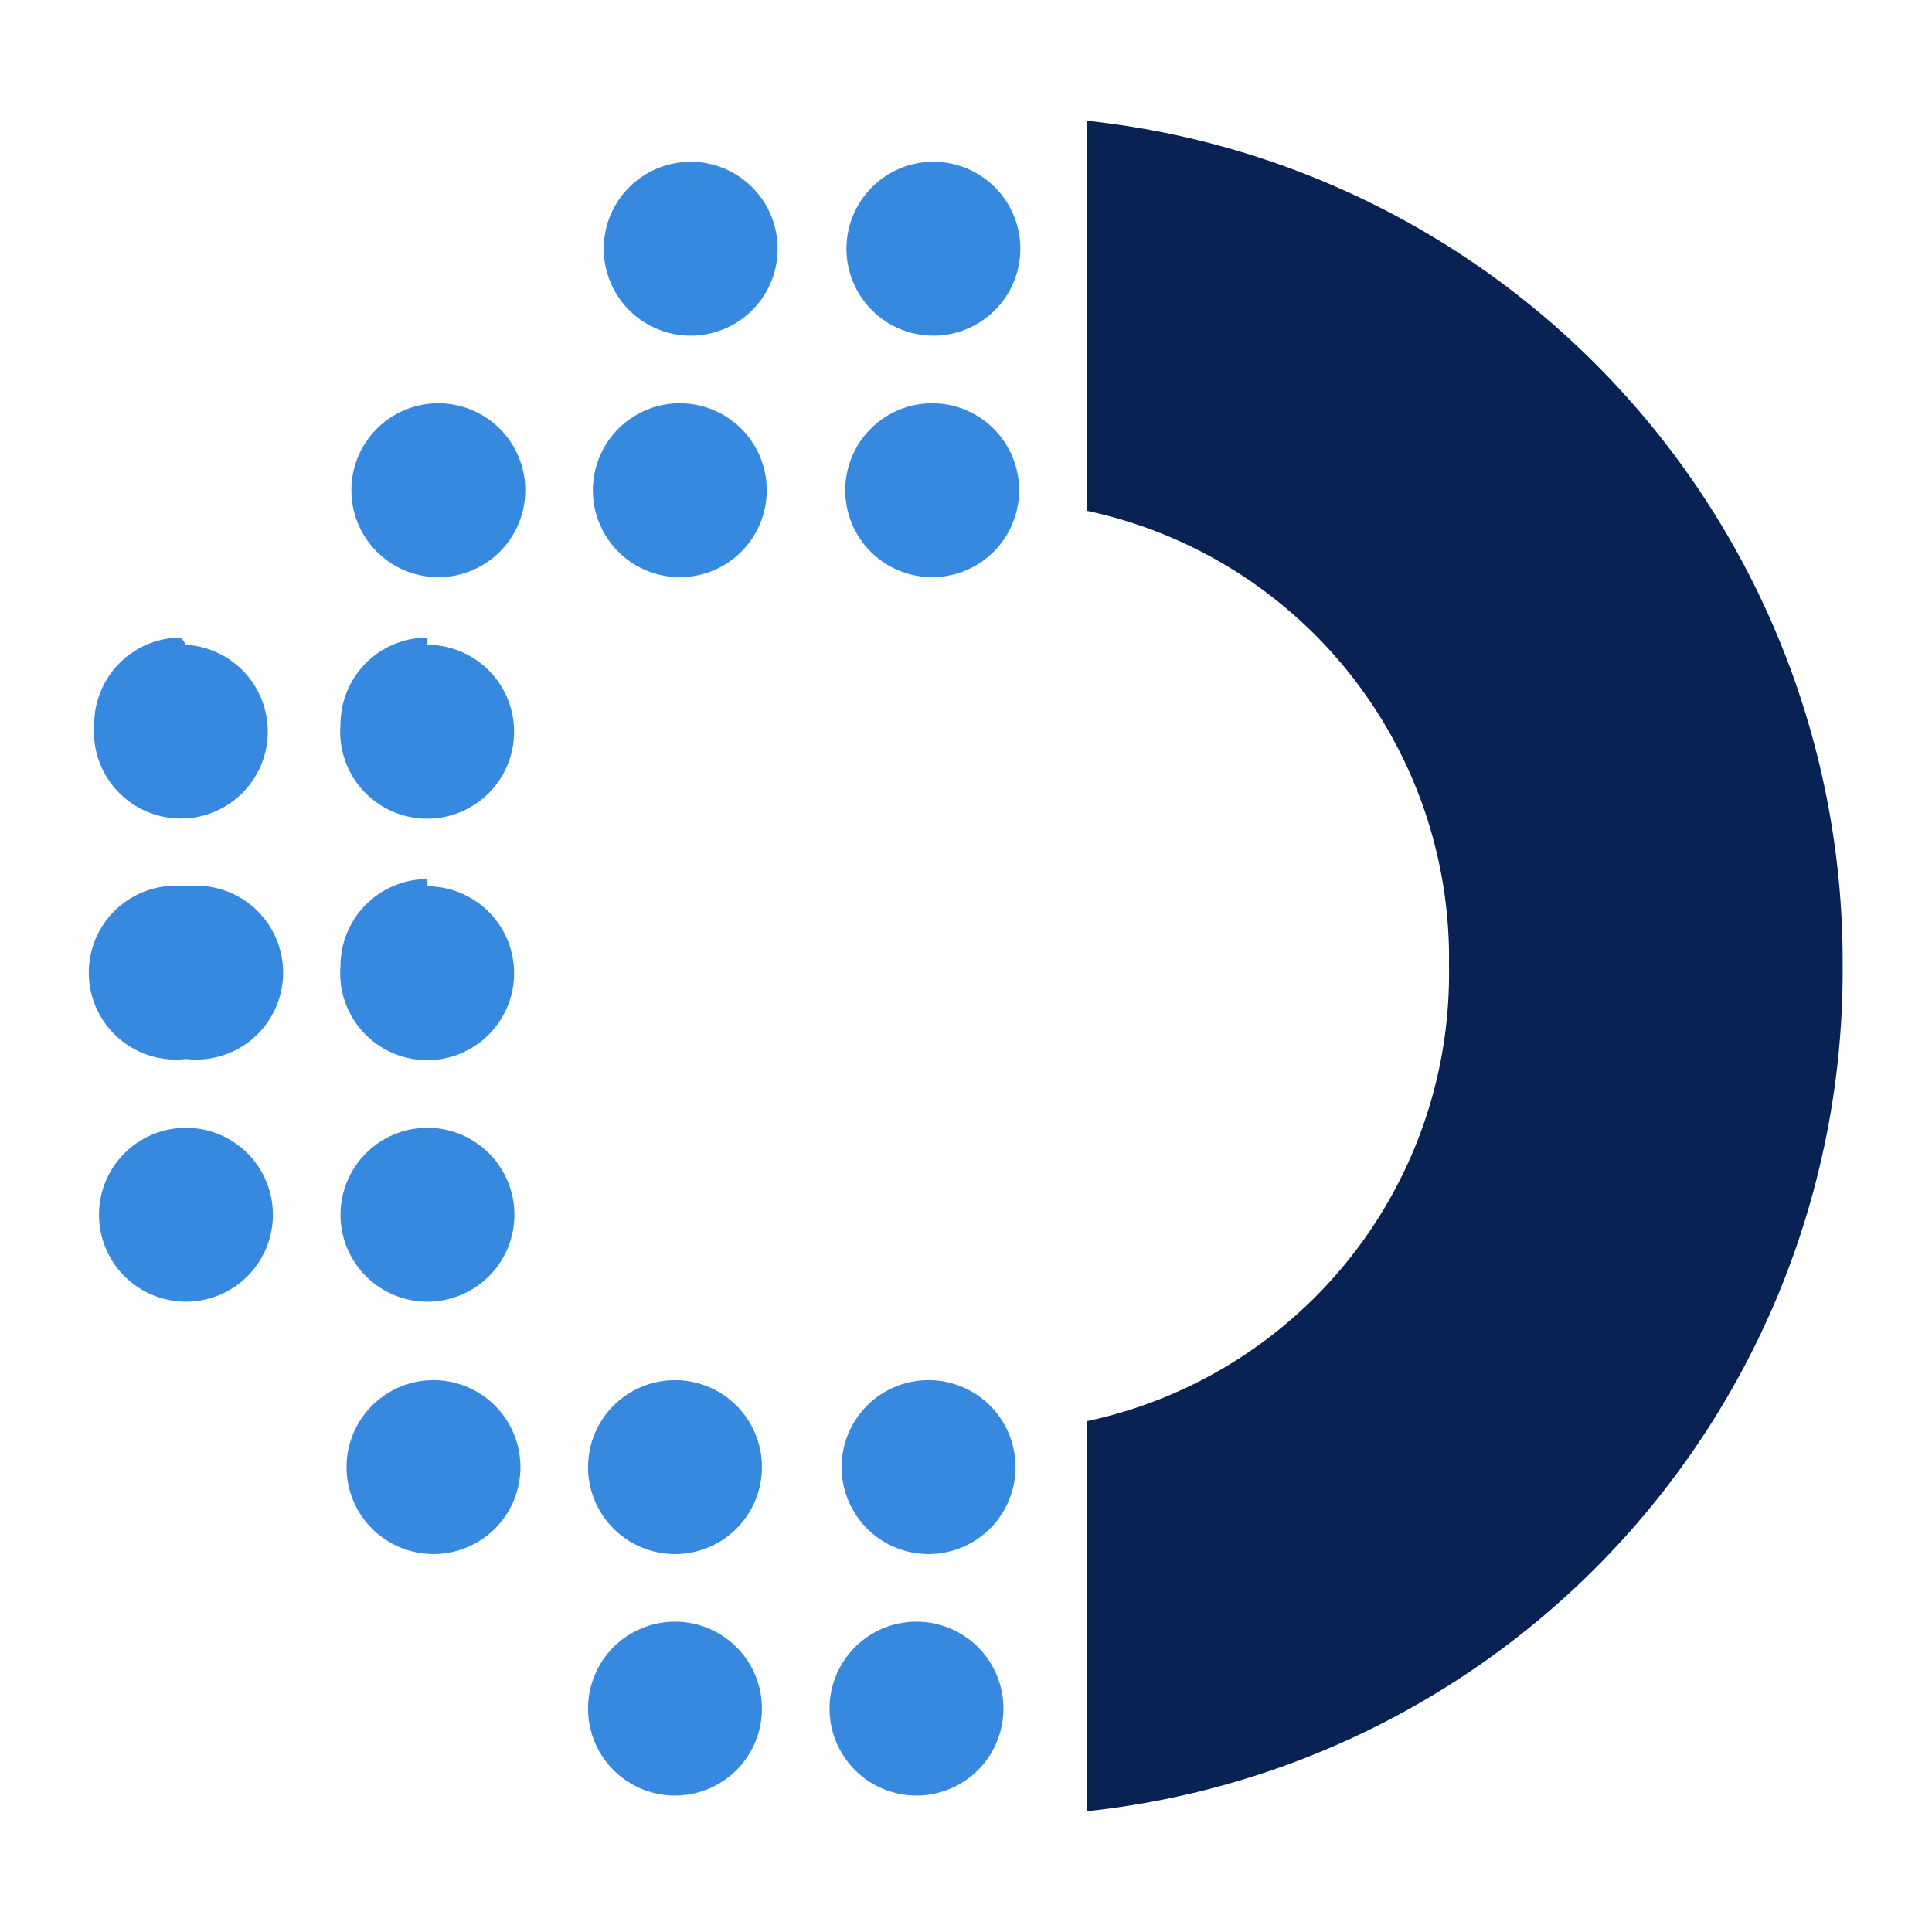 <svg id="Layer_1" data-name="Layer 1" xmlns="http://www.w3.org/2000/svg" viewBox="0 0 16 16"><defs><style>.cls-1{fill:#3788df;}.cls-1,.cls-2{fill-rule:evenodd;}.cls-2{fill:#072253;}</style></defs><path class="cls-1" d="M5.59,13.43a.72.72,0,1,1-.72.72.72.72,0,0,1,.72-.72Zm2,0a.72.72,0,0,1,0,1.44.72.72,0,0,1,0-1.44Zm-2-2a.72.72,0,1,1-.72.72.72.72,0,0,1,.72-.72Zm-2,0a.72.72,0,1,1,0,1.44.72.72,0,1,1,0-1.44Zm4.09,0a.72.72,0,1,1-.71.72.72.72,0,0,1,.71-.72ZM3.54,9.34a.72.72,0,1,1-.72.72.72.72,0,0,1,.72-.72Zm-2,0a.72.72,0,1,1-.72.72.72.72,0,0,1,.72-.72Zm2-2A.72.72,0,1,1,2.82,8a.72.72,0,0,1,.72-.72Zm-2,0a.72.72,0,1,1,0,1.43.72.72,0,1,1,0-1.43Zm2-2A.72.72,0,1,1,2.82,6a.72.72,0,0,1,.72-.72Zm-2,0A.72.72,0,1,1,.78,6a.72.72,0,0,1,.72-.72Zm4.09-2a.72.72,0,1,1-.72.72.72.72,0,0,1,.72-.72Zm-2,0a.72.72,0,1,1-.72.72.72.72,0,0,1,.72-.72Zm4.09,0a.72.72,0,1,1,0,1.44.72.72,0,0,1,0-1.44Zm-2-2a.72.72,0,1,1-.72.72.72.72,0,0,1,.72-.72Zm2,0a.72.72,0,1,1-.71.72.72.72,0,0,1,.71-.72Z"/><path class="cls-2" d="M9,1a7,7,0,0,1,6.26,7A7,7,0,0,1,9,15V11.77A3.79,3.79,0,0,0,12,8,3.79,3.79,0,0,0,9,4.23V1Z"/></svg>